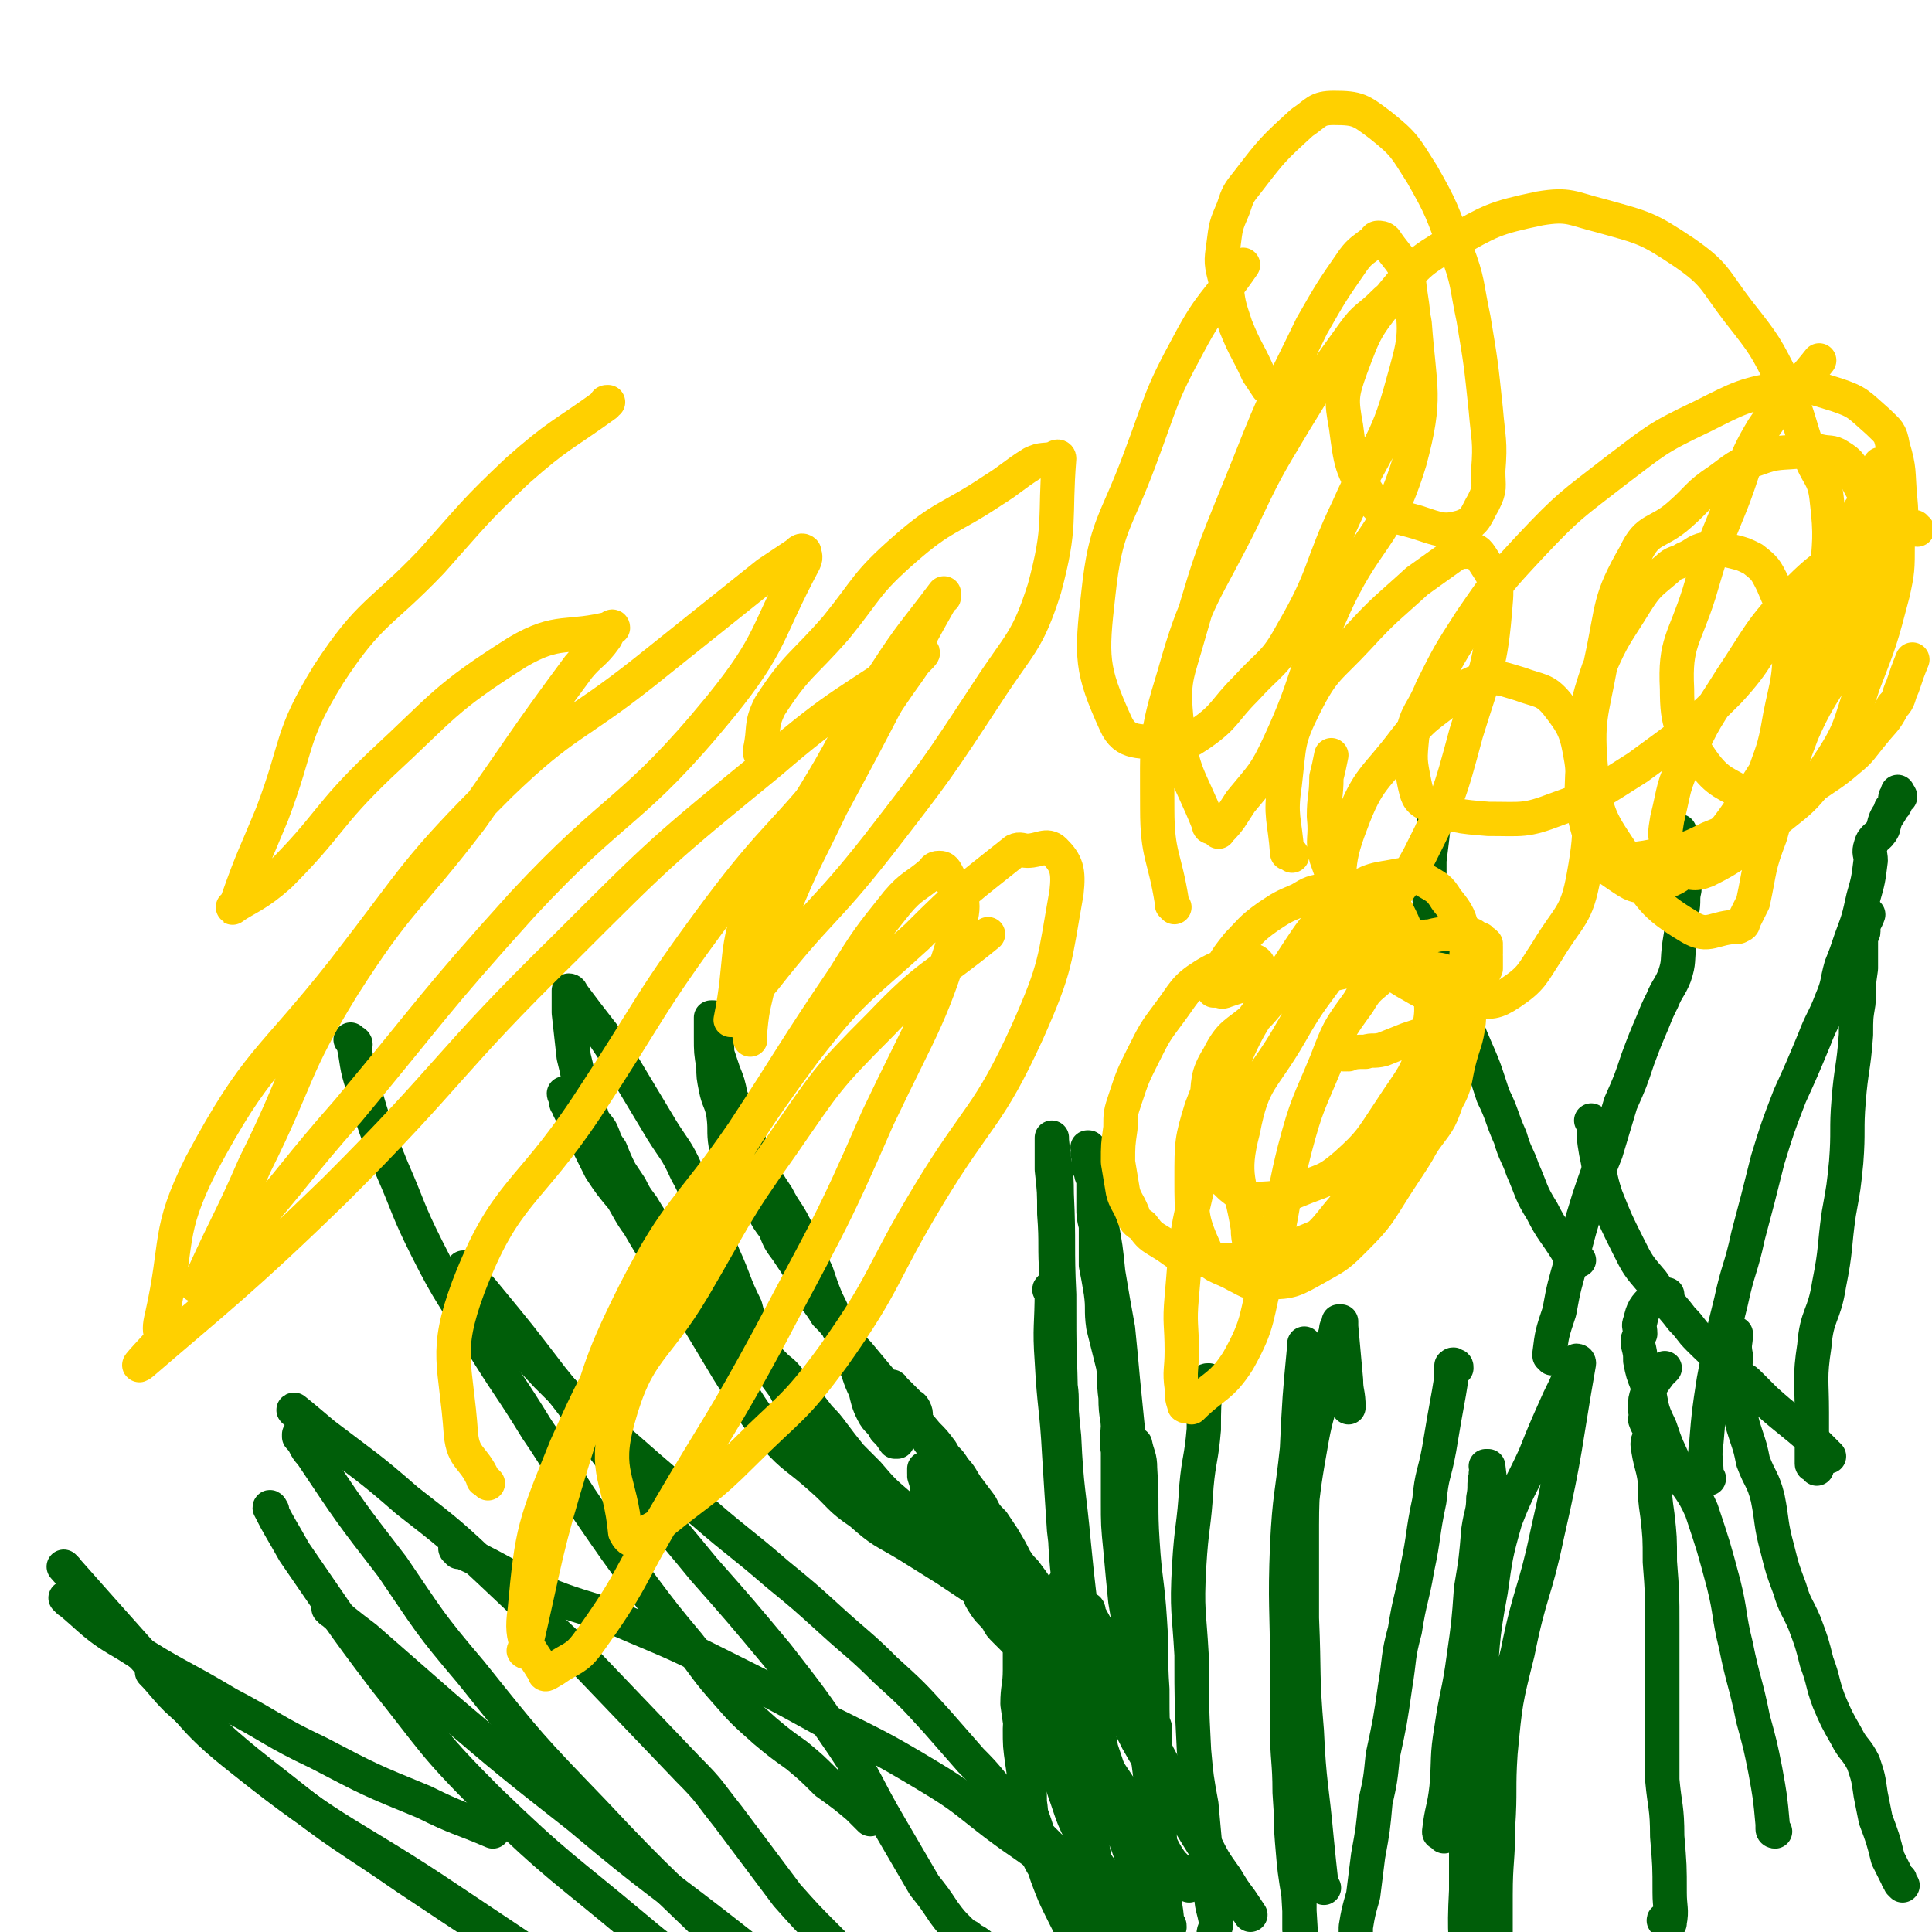 <svg viewBox='0 0 788 788' version='1.1' xmlns='http://www.w3.org/2000/svg' xmlns:xlink='http://www.w3.org/1999/xlink'><g fill='none' stroke='#005E09' stroke-width='14' stroke-linecap='round' stroke-linejoin='round'><path d='M441,693c0,-1 0,-1 -1,-1 0,-1 -1,0 -1,0 0,0 1,-1 1,-1 0,0 -1,0 -1,0 -3,-2 -3,-2 -6,-5 -3,-2 -3,-2 -6,-4 -2,-2 -2,-3 -4,-4 -2,-3 -2,-2 -5,-4 -2,-3 -2,-3 -4,-5 -2,-2 -2,-2 -3,-3 -1,-1 -1,-1 -1,-1 -2,-2 -2,-2 -3,-4 -2,-3 -3,-3 -5,-6 -2,-3 -2,-3 -3,-6 -3,-3 -2,-4 -5,-7 -2,-4 -2,-4 -4,-8 -2,-3 -2,-4 -3,-7 -2,-3 -2,-3 -3,-6 -2,-3 -2,-3 -3,-6 -1,-2 -1,-2 -2,-4 -1,-1 0,-1 -1,-3 0,-3 0,-3 -1,-6 0,-1 1,-1 1,-1 -1,-1 -1,0 -1,0 0,-1 0,-1 0,-1 0,-1 0,-1 0,-1 0,1 0,1 1,3 4,6 4,6 8,12 2,3 1,4 3,7 2,3 2,3 4,7 2,4 1,4 4,9 1,2 1,1 2,3 2,3 2,3 4,6 2,3 2,3 4,6 2,3 2,3 5,6 3,3 3,3 5,5 2,2 2,2 4,4 2,2 2,2 4,4 2,2 1,2 3,4 1,1 2,1 2,2 1,1 1,1 1,2 1,1 1,1 2,2 0,0 0,0 0,1 0,1 1,1 1,3 0,0 0,0 0,0 0,0 0,0 1,0 0,1 -1,1 0,1 0,1 0,0 0,0 0,0 0,0 0,-1 -1,-1 -1,-2 -2,-3 -2,-5 -2,-5 -4,-9 -2,-3 -2,-3 -3,-6 -2,-3 -2,-3 -3,-7 -1,-2 -1,-2 -2,-5 -1,-1 -1,0 -2,-1 0,-2 0,-2 -1,-4 -1,-2 -1,-2 -2,-4 -1,-2 -1,-2 -3,-5 -1,-2 -1,-2 -2,-4 -1,-3 -1,-3 -3,-6 -1,-2 -1,-2 -3,-5 -1,-2 -1,-2 -3,-5 -2,-2 -1,-3 -3,-5 -2,-3 -3,-3 -4,-5 -2,-3 -2,-3 -3,-5 -2,-3 -2,-3 -4,-5 -2,-2 -1,-3 -3,-5 -1,-2 -1,-2 -3,-4 -1,-1 -1,-1 -2,-3 -1,-1 -1,-1 -2,-3 -1,-1 -1,-1 -2,-2 0,0 0,0 0,-1 -1,-1 -2,-1 -2,-2 0,0 0,0 0,-1 -1,-3 0,-3 -1,-5 -1,-2 -1,-1 -2,-2 -1,-1 -1,-1 -2,-2 0,0 0,0 -1,-1 -1,-1 -1,-1 -2,-2 0,0 0,0 0,0 0,0 -1,0 -1,0 0,-1 0,-1 0,-1 -1,-1 -1,0 -1,0 -1,0 0,-1 0,-1 0,-1 -1,0 -1,0 0,0 0,0 0,1 0,1 0,1 0,2 0,1 1,1 1,3 1,3 1,3 1,7 0,1 0,1 0,2 0,1 0,1 1,2 0,1 0,1 0,1 0,1 0,1 0,1 0,1 0,1 0,1 0,1 0,1 0,2 0,0 0,0 0,0 -1,0 -1,0 -1,0 -2,-3 -2,-3 -4,-5 -2,-4 -3,-3 -5,-7 -2,-4 -2,-5 -3,-9 -3,-6 -2,-6 -5,-12 0,-1 -1,-1 -1,-2 -3,-5 -2,-6 -5,-11 -2,-6 -2,-6 -5,-12 -2,-5 -2,-5 -4,-11 -2,-4 -2,-4 -4,-8 -2,-5 -2,-5 -5,-11 -3,-6 -4,-6 -7,-12 -4,-6 -4,-6 -7,-12 -3,-6 -3,-6 -5,-12 -2,-4 -2,-4 -3,-8 -2,-4 -2,-4 -4,-9 -1,-5 -1,-5 -3,-10 -1,-3 -1,-3 -2,-6 -1,-3 0,-3 -1,-6 0,-2 0,-2 -1,-4 0,-1 0,-1 0,-1 0,-1 0,-1 0,-1 0,-1 0,-1 -1,-2 0,0 0,0 1,-1 0,0 0,0 0,0 0,0 0,-1 0,-1 -1,0 -1,0 -1,0 0,0 0,1 0,1 0,4 0,4 0,7 0,6 0,6 1,12 0,4 0,4 1,9 1,5 2,5 3,10 1,7 0,7 1,13 1,4 1,4 3,7 3,5 3,5 6,9 3,5 3,5 6,10 2,4 2,4 5,8 2,5 2,5 5,9 2,3 2,3 4,6 3,6 3,6 6,11 3,5 3,4 6,9 3,3 3,3 6,7 3,5 3,5 7,9 5,6 5,6 10,12 4,5 4,5 7,9 6,6 6,6 11,12 3,3 3,3 6,7 2,4 3,3 5,7 3,3 3,4 5,7 3,4 3,4 6,8 2,4 2,4 5,7 2,3 2,3 4,6 3,5 3,5 5,9 2,3 2,3 4,5 3,4 3,4 5,7 2,3 2,3 4,5 2,3 1,3 3,5 2,3 3,2 4,4 1,1 0,2 0,3 1,1 1,1 1,2 1,0 1,-1 1,0 2,1 2,1 4,2 0,1 0,2 0,3 0,0 1,-1 1,-1 -1,0 -1,0 -1,1 0,0 0,1 0,1 -1,0 -1,-1 -2,-1 -2,-1 -3,0 -5,-1 -4,-2 -3,-2 -7,-5 -4,-2 -4,-3 -8,-6 -3,-2 -3,-2 -7,-4 -4,-3 -4,-3 -7,-6 -3,-2 -3,-2 -5,-4 -4,-3 -4,-3 -7,-6 -2,-1 -2,-1 -3,-2 -4,-3 -4,-3 -8,-7 -3,-2 -3,-2 -5,-4 -3,-4 -4,-3 -7,-7 -3,-3 -3,-3 -5,-6 -2,-3 -2,-3 -4,-5 -3,-4 -3,-4 -6,-7 -4,-4 -4,-4 -7,-8 -4,-5 -4,-5 -7,-9 -3,-4 -3,-4 -6,-7 -3,-4 -3,-4 -6,-7 -2,-3 -2,-3 -4,-6 -4,-4 -3,-4 -7,-7 -3,-3 -3,-3 -6,-6 -2,-3 -2,-4 -5,-6 -2,-3 -2,-3 -5,-5 -2,-3 -2,-3 -5,-6 -2,-2 -2,-2 -5,-5 -2,-2 -2,-2 -4,-4 -2,-3 -2,-3 -4,-5 -2,-2 -2,-2 -4,-4 -2,-3 -2,-3 -5,-6 -1,-2 -1,-2 -3,-5 -1,-2 -1,-2 -3,-5 -3,-4 -3,-4 -6,-9 -3,-4 -3,-4 -5,-8 -2,-3 -2,-3 -4,-6 -2,-4 -2,-4 -4,-9 -3,-4 -2,-4 -4,-8 -2,-3 -3,-3 -4,-7 -3,-7 -3,-7 -5,-14 -1,-5 -1,-5 -2,-9 -1,-9 -1,-9 -2,-18 0,0 0,0 0,-1 0,-2 0,-2 0,-4 0,-1 0,-1 0,-2 0,0 0,0 0,0 0,0 0,0 0,0 0,-1 0,-1 0,-2 0,0 1,0 1,1 6,8 6,8 13,17 6,9 6,9 12,19 6,10 6,10 12,20 5,8 6,8 10,17 4,7 3,7 7,15 4,9 4,9 8,19 5,11 4,11 9,21 2,8 2,8 5,15 5,10 5,10 11,18 4,8 5,8 10,15 3,5 3,5 7,10 3,4 3,4 6,8 2,3 3,2 6,6 3,3 3,4 6,7 3,3 4,2 7,5 3,2 2,2 5,4 1,1 1,2 3,3 5,3 6,3 11,6 0,0 0,0 0,0 1,1 1,1 2,1 1,0 1,0 1,0 1,0 0,1 1,1 0,0 0,0 0,0 1,0 0,1 1,1 0,0 0,0 1,0 0,0 0,0 0,1 1,0 1,0 1,0 -3,-3 -4,-3 -8,-7 -7,-6 -6,-6 -13,-13 -7,-6 -7,-6 -13,-13 -10,-10 -10,-10 -19,-20 -7,-7 -7,-7 -14,-15 -7,-7 -6,-8 -13,-15 -6,-8 -6,-8 -13,-15 -8,-8 -8,-8 -16,-16 -7,-6 -7,-6 -13,-14 -7,-8 -7,-8 -12,-17 -5,-6 -5,-6 -9,-12 -3,-6 -3,-6 -6,-12 -3,-5 -3,-5 -5,-9 -1,-2 -1,-2 -2,-4 0,-1 0,-1 -1,-2 0,0 0,0 0,0 0,-2 0,-2 0,-3 0,0 -1,0 -1,-1 0,0 0,0 1,0 0,0 0,0 0,1 6,11 6,12 12,23 6,10 6,10 12,20 8,14 8,14 16,27 7,11 7,11 14,22 6,10 6,10 12,20 9,14 8,15 19,27 8,9 9,8 19,17 8,7 7,8 16,14 9,8 9,7 19,13 8,5 8,5 16,10 6,4 6,4 12,8 6,4 6,4 12,8 6,5 6,5 11,10 5,4 5,5 10,10 '/><path d='M477,786c0,-1 0,-1 -1,-1 0,-1 -1,-1 -1,-1 -1,-6 -1,-7 -1,-13 -2,-16 -2,-16 -3,-32 -2,-16 -2,-16 -4,-32 0,-13 1,-13 0,-27 -1,-14 -1,-14 -2,-28 -1,-9 -1,-9 -1,-18 0,-10 0,-10 0,-20 0,-7 -1,-7 -1,-14 0,-4 0,-4 0,-7 0,-2 0,-2 0,-4 0,0 0,1 0,1 0,0 0,-1 0,-1 1,5 2,5 2,10 1,15 0,15 1,30 1,16 2,16 3,32 1,14 0,14 1,28 0,14 0,14 1,27 0,11 0,11 1,21 1,12 1,12 2,25 0,4 0,4 0,8 0,4 0,4 0,7 0,3 0,3 0,5 0,1 1,1 1,2 0,0 0,0 0,1 0,0 0,0 0,0 0,1 1,2 1,1 0,-7 -1,-8 -2,-17 -1,-12 -1,-12 -2,-25 -1,-12 0,-12 -1,-25 0,-9 0,-9 -1,-17 0,-9 0,-9 -1,-17 -1,-11 -1,-11 -2,-22 -1,-9 -1,-9 -3,-18 -1,-10 -1,-10 -3,-20 -1,-10 -1,-10 -2,-21 -1,-9 -1,-9 -2,-17 -1,-9 -2,-9 -2,-17 -1,-7 0,-7 -1,-13 -2,-8 -2,-8 -4,-16 -1,-7 0,-7 -1,-14 -1,-6 -1,-6 -2,-11 0,-4 0,-4 0,-8 0,-4 0,-4 0,-8 -1,-4 -1,-4 -1,-8 0,-3 0,-3 0,-6 0,-2 0,-2 0,-4 0,-2 -1,-2 -1,-4 0,-1 -1,-1 -1,-3 0,-1 0,-1 0,-2 0,-1 0,-1 0,-2 -1,-1 0,-1 0,-1 0,-1 0,-1 0,-1 0,-1 0,-1 0,-1 0,0 -1,0 0,0 0,0 0,0 1,1 2,14 2,14 4,29 2,11 2,11 3,21 2,12 2,12 4,23 1,10 1,10 2,21 1,10 1,10 2,20 1,8 1,8 1,16 1,8 1,8 1,15 1,10 1,10 2,19 1,9 2,9 2,18 1,7 0,7 1,13 0,5 0,5 1,10 0,6 -1,6 0,12 0,6 1,6 2,12 0,5 0,5 1,10 0,5 0,5 2,11 1,3 2,2 3,6 1,3 1,3 2,6 0,1 1,1 1,2 0,1 0,1 1,2 0,0 0,0 0,0 '/><path d='M411,654c0,0 -1,-1 -1,-1 0,0 0,1 1,2 2,5 2,5 5,11 5,8 5,8 9,16 5,7 5,8 9,15 5,8 5,8 10,15 3,4 3,3 6,7 4,6 4,6 8,12 4,6 4,6 8,11 3,4 3,4 6,8 3,5 3,6 6,10 2,2 2,2 4,4 2,2 1,4 3,5 0,0 0,-1 0,-1 0,0 0,0 1,0 '/><path d='M435,647c0,0 -1,-1 -1,-1 0,0 0,0 0,0 0,1 0,1 1,1 3,7 3,7 7,13 4,7 4,7 8,14 5,9 5,9 10,17 4,9 4,9 8,18 3,7 3,7 7,14 3,7 3,7 6,13 5,9 5,9 10,17 3,7 3,7 7,13 2,5 3,4 6,8 1,2 1,2 2,3 '/><path d='M432,665c0,0 0,-1 -1,-1 0,-1 -1,-1 -1,-1 1,0 1,1 2,1 4,6 4,6 9,12 7,9 7,9 14,18 5,8 5,8 9,16 4,7 4,7 8,13 3,4 3,4 6,8 3,4 2,5 5,9 1,2 2,2 4,3 0,1 0,1 0,1 '/><path d='M444,657c0,0 0,-1 -1,-1 0,0 -1,1 -1,1 1,0 1,0 2,1 6,11 6,11 12,22 5,10 5,10 10,20 4,10 3,10 8,19 4,9 4,9 8,17 4,8 4,8 9,15 4,8 4,8 9,15 3,5 3,5 6,9 2,3 2,3 4,6 '/><path d='M467,771c0,0 0,-1 -1,-1 0,0 0,1 0,1 0,0 0,0 -1,1 0,0 0,0 0,0 -1,0 -1,-1 -2,0 0,0 0,0 0,0 0,0 0,0 -1,0 0,0 0,0 -1,0 0,0 -1,0 -1,0 -5,-3 -5,-3 -9,-7 -5,-6 -5,-7 -9,-15 -4,-8 -4,-8 -7,-17 -2,-5 -1,-5 -3,-10 -2,-6 -2,-6 -3,-11 -3,-7 -2,-7 -5,-14 -1,-2 -1,-2 -2,-4 -1,-3 -1,-3 -1,-7 -1,-5 0,-5 -1,-10 0,-1 0,0 0,0 -1,-3 0,-3 0,-6 0,-1 0,-2 0,-3 -1,0 -1,0 -2,0 0,-1 1,-1 1,-2 0,0 -1,0 -1,0 0,0 0,-1 0,-1 0,2 0,2 -1,4 0,6 0,6 -1,12 0,7 -1,7 -1,14 1,7 1,7 2,14 1,8 1,8 2,15 1,6 1,6 1,11 1,6 0,6 1,11 1,5 1,5 2,10 2,5 3,5 5,10 3,4 3,4 5,9 2,4 1,5 4,9 1,2 1,2 3,5 1,0 1,0 1,1 1,2 1,3 2,5 1,0 1,0 2,1 0,0 0,0 1,1 0,0 0,1 0,1 0,1 0,1 1,2 0,0 0,0 0,0 0,0 0,1 0,1 0,0 0,0 0,0 -2,-2 -2,-3 -4,-5 -5,-7 -5,-7 -9,-15 -4,-8 -4,-8 -7,-16 -3,-9 -2,-9 -4,-18 -2,-7 -3,-7 -4,-15 -1,-6 -1,-6 -2,-13 -1,-7 -1,-7 -1,-14 0,-3 1,-3 1,-6 -1,-4 -1,-4 -1,-7 -1,-4 0,-4 0,-7 0,-2 0,-2 0,-4 0,-3 0,-3 0,-6 0,-1 0,-1 0,-3 0,-2 0,-2 0,-4 0,-1 -1,-1 0,-2 0,0 1,0 1,-1 0,-1 0,-1 0,-2 -1,0 0,0 0,-1 0,-1 0,-1 0,-1 0,-1 0,-1 0,-1 0,-1 0,-1 0,-1 0,-1 0,-1 0,-1 0,0 0,0 0,0 '/><path d='M452,783c0,-1 -1,-1 -1,-1 0,-1 1,-1 1,-1 0,0 -1,0 -1,0 0,0 0,0 0,0 -2,-8 -2,-8 -3,-15 -2,-10 -2,-10 -4,-21 -2,-12 -2,-12 -4,-24 -2,-10 -3,-10 -4,-19 -1,-8 0,-8 0,-16 0,-5 0,-5 0,-10 0,0 -1,0 -1,0 0,0 0,-1 0,-1 0,0 0,-1 0,-1 1,1 2,2 2,4 6,15 5,15 10,30 3,11 3,11 6,21 3,10 3,10 6,21 2,5 2,6 4,11 1,3 1,3 3,6 0,1 1,1 1,2 0,0 0,0 0,1 0,0 0,0 1,0 0,0 0,0 0,1 '/><path d='M459,684c0,-1 0,-1 -1,-1 0,-1 0,-1 0,-1 -1,0 -1,0 -2,-1 -3,-3 -4,-2 -6,-6 -5,-6 -5,-5 -8,-12 -3,-7 -3,-7 -5,-14 -2,-9 -1,-9 -2,-19 0,-5 0,-5 -1,-10 0,-8 -1,-8 -1,-16 0,-8 0,-8 0,-15 0,-9 0,-9 0,-18 0,-6 -1,-6 -1,-12 0,-6 0,-6 0,-11 -1,-5 -1,-5 -1,-10 -1,-4 -1,-4 -1,-7 0,-1 0,-2 0,-3 -1,-1 -1,-1 -1,-2 -1,0 -1,0 -1,0 0,0 0,-1 1,0 0,0 -1,0 0,0 0,15 -1,15 0,29 1,19 2,19 3,38 1,16 1,16 2,31 2,17 2,17 4,33 2,12 1,12 3,24 2,12 2,12 4,24 1,6 0,6 1,12 1,5 2,5 4,10 0,0 0,0 1,1 0,1 0,2 0,3 0,0 1,-1 1,-1 0,0 0,2 0,1 -1,-2 -1,-2 -1,-5 -4,-28 -5,-28 -8,-56 -3,-20 -3,-20 -5,-40 -2,-22 -3,-22 -4,-44 -2,-18 -1,-18 -2,-37 0,-14 -1,-14 -1,-28 -1,-13 0,-13 -1,-26 0,-9 0,-9 -1,-18 0,-4 0,-4 0,-8 0,-1 0,-1 0,-2 0,-1 0,-1 0,-2 0,0 0,0 0,-1 0,0 0,1 0,1 1,11 2,11 2,22 1,21 0,21 1,41 0,25 0,25 1,50 1,20 0,20 1,40 1,21 1,21 4,41 2,17 2,17 6,33 2,12 2,12 6,24 3,9 3,9 7,18 2,4 3,4 5,8 1,2 0,3 1,5 1,2 2,2 3,3 0,0 0,0 0,1 '/><path d='M471,705c0,-1 0,-1 -1,-1 0,-1 0,-1 -1,-1 -3,-13 -2,-13 -5,-26 -3,-12 -3,-12 -5,-24 -1,-10 -1,-10 -2,-21 -1,-10 -1,-10 -1,-20 0,-10 0,-10 0,-20 -1,-6 0,-6 0,-12 0,-3 0,-3 0,-6 0,-1 0,-1 0,-3 0,-1 0,-1 0,-1 0,-1 0,-1 0,-2 0,0 0,0 0,0 '/><path d='M540,770c0,0 -1,-1 -1,-1 0,0 0,1 0,0 -1,-9 -1,-9 -2,-19 -2,-22 -3,-22 -4,-44 -2,-23 -1,-23 -2,-46 0,-19 0,-19 0,-38 0,-16 1,-16 1,-31 0,-9 0,-9 0,-18 0,-6 0,-6 0,-12 0,-3 0,-3 0,-5 0,-3 0,-3 0,-6 0,0 0,0 0,-1 0,-1 0,-1 0,-1 0,0 0,0 0,1 -2,21 -2,21 -3,42 -2,19 -3,19 -4,39 -1,25 0,25 0,51 0,23 1,23 1,45 1,13 0,13 1,25 1,12 1,12 3,24 0,6 0,6 0,12 1,3 0,3 1,6 0,1 -1,2 0,3 0,0 0,0 1,0 0,0 -1,1 -1,0 -1,-16 -1,-17 -2,-34 -2,-15 -2,-15 -3,-31 0,-13 -1,-13 -1,-26 0,-13 0,-13 1,-26 0,-14 0,-14 1,-28 1,-15 1,-15 3,-29 2,-18 2,-18 5,-35 2,-11 3,-11 5,-21 1,-7 0,-8 1,-14 1,-3 2,-3 3,-5 1,-2 0,-2 1,-4 0,0 0,-1 0,-1 0,-1 1,-1 1,-2 0,0 0,0 0,-1 -1,0 -1,0 0,0 0,0 0,0 1,0 0,1 0,1 0,2 1,11 1,11 2,22 0,5 1,5 1,11 '/><path d='M494,564c-1,0 -1,-1 -1,-1 -1,0 -1,0 -1,1 -1,9 -1,10 -1,19 -1,12 -2,12 -3,23 -1,17 -2,16 -3,33 -1,18 0,18 1,36 0,19 0,19 1,39 1,11 1,11 3,22 1,11 1,11 2,22 1,7 1,7 2,13 0,7 1,7 2,13 0,3 -1,3 -1,5 0,0 0,0 0,1 '/><path d='M589,749c0,0 -1,-1 -1,-1 -1,-1 -1,0 -1,-1 1,-9 2,-9 3,-18 1,-12 0,-12 2,-24 2,-14 3,-14 5,-29 2,-14 2,-14 3,-28 2,-12 2,-12 3,-24 1,-7 2,-7 2,-13 1,-5 0,-5 1,-9 0,-2 0,-2 1,-4 0,0 -1,0 -1,0 0,0 1,0 1,0 1,8 1,9 1,17 -1,30 -2,30 -4,59 -1,21 -2,21 -3,42 -1,19 -2,19 -3,39 0,13 0,13 0,27 0,8 0,8 0,16 0,4 0,4 0,8 0,2 1,3 1,4 0,0 0,-2 0,-2 0,0 0,1 0,1 0,0 0,0 0,-1 -1,-18 -2,-18 -1,-37 0,-19 0,-19 1,-38 1,-20 1,-20 4,-41 2,-21 1,-22 5,-43 2,-14 2,-15 6,-29 5,-13 6,-13 12,-26 4,-10 4,-10 8,-19 3,-7 3,-6 6,-13 2,-2 2,-2 3,-5 0,-1 0,-1 0,-2 0,0 1,0 1,1 -6,34 -5,35 -13,70 -5,24 -7,23 -12,48 -5,20 -5,20 -7,41 -1,15 0,15 -1,30 0,14 -1,14 -1,28 0,9 0,9 0,17 0,5 0,5 0,9 0,1 0,1 0,2 '/><path d='M594,558c0,-1 0,-1 -1,-1 0,-1 -1,0 -1,0 0,5 0,5 -1,11 -2,11 -2,11 -4,23 -2,11 -3,10 -4,21 -3,14 -2,14 -5,28 -2,12 -3,12 -5,25 -3,11 -2,11 -4,23 -2,14 -2,14 -5,28 -1,10 -1,10 -3,19 -1,11 -1,11 -3,22 -1,8 -1,8 -2,16 -2,7 -2,7 -3,13 0,7 0,7 -1,13 0,4 1,4 0,7 0,4 -1,4 -1,8 0,3 0,3 1,5 0,1 0,1 0,2 0,2 0,2 0,3 0,0 0,0 0,0 0,1 0,1 0,1 0,0 0,0 0,1 '/><path d='M680,784c-1,0 -2,-1 -1,-1 0,0 0,0 1,1 0,0 0,0 1,0 0,0 0,1 0,0 1,-5 0,-6 0,-12 0,-11 0,-11 -1,-23 0,-12 -1,-12 -2,-23 0,-15 0,-15 0,-30 0,-17 0,-17 0,-33 0,-13 0,-13 -1,-26 0,-10 0,-10 -1,-19 -1,-7 -1,-7 -1,-14 -1,-7 -2,-7 -3,-15 0,-2 1,-2 1,-4 0,-3 -1,-3 -2,-6 0,-1 1,-1 1,-1 -1,-2 -1,-2 -1,-4 0,-3 0,-3 1,-6 2,-4 2,-4 5,-8 1,-1 1,-1 2,-2 '/><path d='M724,747c0,0 -1,0 -1,-1 0,-1 0,-1 0,-2 -1,-11 -1,-11 -3,-22 -2,-10 -2,-10 -5,-21 -3,-15 -4,-15 -7,-30 -3,-12 -2,-13 -5,-25 -4,-15 -4,-15 -9,-30 -4,-9 -5,-8 -10,-17 -4,-9 -4,-8 -7,-17 -4,-8 -3,-8 -5,-17 -2,-5 -2,-5 -3,-10 0,-3 0,-3 -1,-7 0,-2 0,-2 1,-4 0,-3 -1,-3 0,-5 1,-5 2,-6 5,-9 2,-2 3,-1 6,-2 '/><path d='M776,769c0,0 0,0 -1,-1 0,0 0,0 0,-1 0,0 0,0 0,0 0,-1 -1,0 -1,-1 -2,-4 -2,-4 -4,-8 -2,-8 -2,-8 -5,-16 -1,-5 -1,-5 -2,-10 -1,-7 -1,-7 -3,-13 -3,-6 -4,-5 -7,-11 -4,-7 -4,-7 -7,-14 -3,-8 -2,-8 -5,-16 -2,-8 -2,-8 -5,-16 -3,-7 -4,-7 -6,-14 -3,-8 -3,-8 -5,-16 -3,-11 -2,-11 -4,-21 -2,-8 -3,-7 -6,-15 -1,-5 -1,-5 -3,-11 -1,-3 -1,-3 -2,-7 0,-3 0,-3 -1,-7 0,-4 -1,-4 -1,-8 -1,-5 0,-5 0,-10 -1,-5 0,-5 0,-9 0,0 0,0 0,0 '/><path d='M741,599c0,0 0,-1 -1,-1 0,-1 -1,0 -1,-1 0,-10 0,-11 0,-21 0,-13 -1,-14 1,-27 1,-13 4,-12 6,-25 3,-15 2,-15 4,-29 2,-11 2,-11 3,-21 1,-13 0,-13 1,-25 1,-13 2,-13 3,-27 0,-7 0,-7 1,-13 0,-7 0,-7 1,-14 0,-5 0,-5 0,-9 0,-2 0,-2 0,-4 0,-1 1,-1 1,-2 0,0 0,0 0,-1 0,-3 1,-3 2,-6 0,0 0,0 0,0 '/><path d='M697,603c0,0 -1,0 -1,-1 -1,0 -1,0 0,-1 0,-6 -1,-6 0,-13 1,-12 1,-12 3,-25 3,-16 3,-16 7,-32 3,-14 4,-13 7,-27 4,-15 4,-15 8,-31 4,-13 4,-13 9,-26 5,-11 5,-11 10,-23 3,-8 4,-8 7,-16 3,-7 2,-7 4,-14 2,-5 2,-5 4,-11 3,-8 3,-8 5,-17 2,-7 2,-7 3,-15 0,-3 -1,-3 0,-6 1,-4 3,-3 5,-7 1,-4 1,-4 3,-7 0,-2 1,-1 2,-3 0,-1 0,-1 0,-2 0,-1 0,-1 1,-2 0,0 0,1 1,1 0,-1 -1,-1 -1,-2 0,0 0,0 0,0 '/><path d='M633,554c0,0 0,-1 -1,-1 0,0 0,0 0,-1 1,-8 1,-8 4,-17 2,-11 2,-10 5,-21 3,-12 3,-12 7,-25 3,-9 3,-9 7,-19 3,-10 3,-10 6,-20 4,-9 4,-9 7,-18 3,-8 3,-8 6,-15 2,-5 2,-5 4,-9 2,-5 3,-5 5,-10 2,-6 1,-6 2,-13 1,-6 1,-6 1,-13 1,-5 0,-5 1,-9 0,-4 0,-4 0,-7 0,-4 0,-4 0,-8 0,-2 0,-2 0,-4 -1,-2 -1,-2 -2,-4 0,0 1,1 1,1 0,0 -1,0 -1,-1 0,0 0,0 0,-1 0,0 0,0 0,0 '/><path d='M650,458c0,0 -1,-1 -1,-1 0,0 1,1 1,2 0,5 0,5 1,11 2,9 1,9 4,18 4,10 4,10 9,20 4,8 4,8 10,15 5,8 6,7 12,15 4,4 3,4 7,8 8,8 9,8 17,16 2,1 2,1 4,3 3,3 3,3 6,6 10,9 10,8 20,17 2,2 2,2 5,5 0,0 0,0 1,1 '/><path d='M644,514c-1,0 -1,-1 -1,-1 -1,0 -1,0 -1,1 0,0 0,0 0,0 -2,-2 -2,-2 -3,-4 -5,-8 -6,-8 -10,-16 -5,-8 -4,-8 -8,-17 -2,-6 -3,-6 -5,-13 -4,-9 -3,-9 -7,-17 -3,-9 -3,-10 -7,-19 -3,-7 -3,-7 -6,-15 -3,-6 -3,-6 -5,-13 -3,-8 -4,-8 -6,-15 -2,-9 -1,-10 -2,-19 0,-7 0,-7 0,-15 1,-8 1,-8 2,-17 0,-1 0,-1 0,-1 '/><path d='M187,633c0,-1 -2,-2 -1,-1 16,7 17,9 34,17 19,8 20,6 38,14 19,8 19,8 37,17 20,10 20,10 40,21 22,11 23,11 43,23 15,9 15,10 28,20 12,9 12,8 23,17 11,9 10,9 20,18 5,4 5,4 9,9 3,2 3,2 6,4 3,3 3,3 6,6 5,5 5,5 10,10 1,1 1,1 2,2 0,0 0,0 0,0 '/><path d='M191,518c-1,0 -1,-1 -1,-1 -1,0 -1,0 -1,0 4,6 5,6 9,11 14,17 14,17 27,34 14,17 13,18 26,35 18,22 18,21 36,43 15,17 15,17 30,35 14,18 14,18 27,37 10,15 9,16 19,33 7,12 7,12 14,24 4,5 4,5 8,11 3,4 3,4 6,7 2,2 2,2 4,3 1,1 1,1 3,2 3,2 3,3 7,4 3,0 3,0 6,0 '/><path d='M145,426c0,-1 -1,-1 -1,-1 -1,-1 -1,-1 -1,-1 0,0 0,0 1,1 2,9 1,9 4,18 5,17 5,17 12,34 7,16 6,16 14,32 10,20 11,19 22,38 11,18 12,18 23,36 11,16 10,17 21,33 11,16 11,16 22,31 9,12 9,12 19,24 7,9 7,10 15,19 7,8 7,8 16,16 6,5 6,5 13,10 6,5 6,5 12,11 7,5 7,5 13,10 3,3 3,3 5,5 0,0 0,0 0,0 '/><path d='M192,526c0,0 -1,-1 -1,-1 2,2 2,3 5,6 13,15 13,15 27,30 15,15 15,15 32,29 16,14 16,14 32,27 15,13 15,12 30,25 11,9 11,9 22,19 11,10 12,10 22,20 11,10 11,10 21,21 7,8 7,8 14,16 8,8 7,8 15,17 7,8 7,8 14,15 9,9 9,9 19,16 9,8 9,7 18,15 7,5 7,6 14,12 9,6 9,6 18,12 0,0 0,0 1,0 '/><path d='M121,576c0,0 -2,-1 -1,-1 5,4 6,5 12,10 17,13 18,13 34,27 18,14 18,14 35,30 18,17 18,17 36,34 22,23 22,23 44,46 9,9 8,9 16,19 12,16 12,16 24,32 8,9 8,9 17,18 8,8 7,8 16,16 2,2 2,1 5,3 2,1 3,1 5,2 1,0 0,0 -1,-1 '/><path d='M123,586c0,0 -1,-1 -1,-1 0,0 0,0 0,1 3,3 2,4 5,7 16,24 16,24 33,46 15,22 15,23 32,43 24,30 24,30 50,57 29,31 30,30 60,60 13,12 13,12 26,24 10,10 10,11 21,21 5,4 4,4 9,7 2,2 2,2 5,3 0,1 0,1 1,1 '/><path d='M135,657c0,-1 -1,-2 -1,-1 6,5 7,6 15,12 16,14 16,14 32,28 27,23 27,23 55,45 32,27 33,26 66,52 10,8 10,8 20,16 14,10 14,10 28,20 4,3 4,3 7,6 1,1 2,1 2,2 1,0 0,0 1,1 '/><path d='M111,616c0,0 -1,-2 -1,-1 4,8 5,9 10,18 18,26 18,27 37,52 20,25 19,26 42,49 29,28 30,27 61,53 20,17 22,15 42,31 9,7 8,7 16,15 2,2 2,2 5,5 '/><path d='M63,683c0,0 -1,-2 -1,-1 4,4 5,6 10,11 21,19 20,19 42,36 25,20 26,19 52,37 30,20 30,20 61,40 16,11 16,11 33,21 '/><path d='M28,653c0,0 -2,-2 -1,-1 11,9 11,11 25,19 20,13 21,12 41,24 19,10 18,11 37,20 21,11 21,11 43,20 14,7 14,6 28,12 '/><path d='M27,640c0,0 -1,-1 -1,-1 15,17 16,18 32,36 20,22 18,25 41,43 40,32 43,29 86,58 30,20 30,20 61,41 '/></g>
<g fill='none' stroke='#FFD000' stroke-width='14' stroke-linecap='round' stroke-linejoin='round'><path d='M550,430c0,0 -1,-1 -1,-1 -1,0 -1,0 -1,1 0,0 1,0 1,0 4,-1 4,-1 8,-1 3,-1 3,0 7,-1 5,-2 5,-2 10,-4 3,-1 3,-1 6,-2 5,-3 5,-2 9,-4 4,-3 3,-4 6,-7 1,0 1,0 2,0 3,-4 3,-4 5,-8 1,-2 1,-2 2,-4 1,-2 1,-2 2,-4 0,-2 0,-2 0,-5 -1,-1 0,-1 0,-1 0,-2 0,-2 0,-3 -1,-1 0,-1 0,-1 -1,-1 -1,-1 -2,-1 0,-1 0,-1 -1,-1 -2,-1 -2,-2 -4,-2 -4,-1 -5,0 -9,0 -3,0 -3,0 -7,1 -2,0 -2,0 -4,1 -1,0 -1,0 -2,1 0,0 0,-1 -1,0 0,0 0,0 -1,1 0,0 0,0 0,0 -1,0 -1,0 -1,0 0,0 0,1 0,1 0,0 0,0 0,-1 0,0 0,0 0,0 0,-2 1,-3 0,-4 -2,-5 -2,-5 -4,-9 -2,-2 -2,-3 -4,-5 -2,-2 -2,-2 -4,-3 -3,-1 -4,-2 -7,-2 -7,0 -7,0 -14,1 -6,1 -6,1 -11,4 -7,3 -7,3 -13,7 -7,5 -7,6 -12,11 -4,5 -4,5 -7,10 -1,0 -1,0 -1,1 -1,3 0,3 -1,6 0,1 -1,1 -1,2 0,0 1,0 1,0 0,0 0,0 1,0 1,0 1,1 3,0 3,-1 3,-1 6,-2 1,-1 1,-1 3,-2 1,-2 1,-2 3,-4 0,0 0,0 1,-1 0,-1 0,-1 0,-2 0,0 0,0 0,0 -1,-1 -1,-1 -2,-1 -10,2 -12,1 -20,6 -8,5 -8,7 -14,15 -6,8 -6,8 -11,18 -4,8 -4,8 -7,17 -2,6 -2,6 -2,12 -1,7 -1,7 -1,14 1,6 1,6 2,12 1,4 2,4 4,9 1,3 1,3 4,5 3,4 3,4 8,7 5,3 5,4 10,6 6,1 6,1 12,1 5,0 5,0 10,0 5,0 6,1 11,-1 7,-2 7,-3 14,-6 5,-2 5,-2 9,-4 9,-5 9,-5 17,-11 7,-5 7,-5 13,-12 6,-7 6,-7 11,-15 5,-7 6,-7 9,-16 4,-7 3,-8 5,-16 2,-8 3,-8 4,-16 1,-12 0,-12 -1,-23 0,-7 1,-7 -1,-13 -2,-7 -2,-8 -7,-14 -3,-5 -4,-5 -9,-8 -4,-2 -5,-3 -10,-2 -10,2 -12,1 -21,8 -15,13 -15,15 -27,33 -13,20 -14,20 -23,42 -9,22 -7,23 -12,46 -5,21 -4,21 -6,43 -1,11 0,11 0,22 0,8 -1,8 0,15 0,3 0,4 1,7 0,1 1,0 2,0 1,1 1,1 1,1 9,-9 12,-8 19,-19 9,-16 7,-18 12,-36 7,-25 5,-26 11,-50 5,-19 6,-19 13,-36 5,-13 5,-13 13,-24 4,-7 5,-6 11,-12 2,-1 2,-1 4,-2 1,0 1,-1 2,-1 5,0 5,-1 9,0 3,1 5,2 6,5 3,12 4,12 4,25 -1,15 0,16 -5,31 -6,15 -7,15 -16,29 -7,11 -7,12 -16,21 -7,7 -7,7 -16,12 -9,5 -10,6 -20,6 -7,1 -7,0 -13,-3 -7,-4 -10,-3 -12,-9 -6,-13 -6,-15 -6,-30 0,-15 0,-16 4,-29 6,-16 7,-16 17,-30 7,-11 7,-11 17,-20 7,-7 7,-7 16,-11 8,-5 9,-4 18,-7 3,-1 3,-1 7,-1 4,0 5,0 8,2 5,5 7,5 8,12 3,12 4,14 1,26 -4,16 -6,16 -15,30 -8,12 -8,13 -18,22 -7,6 -8,6 -16,9 -10,4 -11,5 -22,5 -5,-1 -5,-2 -9,-5 -6,-6 -7,-6 -10,-14 -2,-9 -1,-10 0,-19 1,-10 0,-12 5,-20 5,-10 7,-9 15,-16 6,-6 5,-7 12,-11 10,-5 11,-4 21,-7 9,-2 9,-2 17,-3 7,-1 7,0 14,0 4,0 5,0 8,1 4,1 5,0 6,3 4,7 5,9 4,17 -2,19 -1,21 -11,38 -11,20 -15,19 -32,36 -10,11 -9,13 -21,21 -4,3 -5,1 -11,1 -2,0 -4,2 -5,0 -4,-3 -5,-4 -5,-10 -3,-19 -7,-21 -2,-40 4,-21 8,-20 19,-39 9,-16 10,-15 20,-30 '/><path d='M664,351c0,0 -1,-1 -1,-1 -1,0 -1,1 -1,1 8,-1 9,-1 18,-3 9,-2 9,-2 17,-6 10,-4 10,-4 19,-9 12,-6 12,-6 23,-12 7,-5 8,-5 15,-11 5,-4 5,-5 10,-11 4,-5 5,-5 8,-11 3,-3 2,-4 4,-8 2,-6 2,-6 4,-11 '/><path d='M782,216c-1,0 -1,-1 -1,-1 -9,2 -11,1 -19,6 -16,9 -17,8 -30,21 -15,16 -14,17 -26,35 -10,16 -11,16 -18,32 -6,12 -5,13 -8,25 -1,6 -1,6 0,11 1,5 1,7 5,9 4,2 6,3 11,1 12,-6 12,-7 23,-16 14,-12 16,-11 26,-26 10,-15 9,-16 15,-34 7,-18 7,-18 12,-37 2,-9 2,-10 2,-20 1,-9 2,-9 1,-19 -1,-11 0,-11 -3,-21 -1,-6 -2,-6 -6,-10 -8,-7 -8,-8 -17,-11 -10,-3 -11,-4 -20,-3 -18,3 -19,4 -35,12 -19,9 -19,10 -35,22 -18,14 -19,14 -35,31 -13,14 -13,14 -24,30 -9,14 -9,14 -16,28 -4,10 -6,9 -8,19 -1,10 -1,10 1,20 1,4 1,6 5,8 11,5 13,5 25,6 14,0 15,1 28,-4 17,-6 17,-7 33,-17 19,-14 20,-14 37,-31 13,-14 11,-16 23,-31 14,-18 15,-17 28,-35 2,-3 0,-4 2,-7 2,-4 3,-3 5,-7 3,-6 3,-9 4,-12 0,-2 -1,1 -2,3 -4,31 0,32 -8,61 -7,24 -12,22 -22,45 -8,21 -7,21 -13,42 -5,13 -4,13 -7,27 -2,4 -2,4 -4,8 0,1 0,1 -2,2 -10,0 -12,5 -20,0 -15,-9 -16,-12 -26,-28 -10,-15 -12,-17 -14,-35 -2,-22 0,-23 4,-45 5,-23 3,-25 14,-44 5,-11 9,-8 18,-16 8,-7 7,-8 16,-14 7,-5 7,-6 16,-9 8,-3 9,-2 18,-3 3,-1 3,0 7,0 4,1 5,0 8,2 5,3 5,4 7,9 5,10 8,11 6,21 -5,30 -8,31 -21,59 -11,24 -12,24 -26,46 -11,16 -11,17 -24,30 -8,7 -9,8 -18,10 -7,1 -8,0 -14,-4 -7,-5 -9,-5 -11,-14 -5,-17 -4,-19 -3,-38 1,-16 1,-17 6,-32 6,-14 7,-14 15,-27 5,-8 6,-8 13,-14 3,-3 4,-2 7,-4 5,-2 5,-4 10,-4 5,-1 5,0 10,1 4,1 4,1 8,3 5,4 5,4 8,10 5,12 6,12 7,25 0,17 -2,17 -5,35 -2,10 -3,10 -6,20 -1,3 -1,3 -3,5 -1,1 -1,2 -3,2 -9,-6 -12,-5 -19,-15 -8,-12 -10,-14 -10,-29 -1,-19 3,-20 9,-39 5,-17 5,-17 12,-34 7,-17 5,-18 14,-33 10,-15 12,-14 23,-28 '/><path d='M527,349c0,0 0,-1 -1,-1 0,0 0,0 0,0 0,0 -1,0 -1,0 -1,-14 -3,-15 -1,-28 2,-17 1,-18 8,-32 8,-16 10,-15 22,-28 11,-12 12,-12 24,-23 7,-5 7,-5 14,-10 3,-2 3,-2 6,-2 3,-1 4,-1 6,2 5,8 7,9 6,19 -2,26 -4,27 -12,53 -7,26 -7,26 -19,50 -8,15 -10,15 -20,28 -4,4 -4,4 -8,7 0,0 -1,0 -1,0 -2,-4 -4,-4 -4,-8 1,-20 -2,-22 5,-40 7,-19 10,-18 22,-34 7,-9 8,-9 17,-16 7,-5 8,-7 16,-9 6,-1 7,0 14,2 8,3 10,2 15,8 7,9 8,11 10,23 3,23 5,25 1,47 -3,17 -6,16 -15,31 -6,9 -6,11 -15,17 -6,4 -8,4 -15,3 -13,-1 -15,0 -25,-6 -11,-6 -11,-8 -18,-19 -10,-15 -11,-16 -17,-33 -2,-8 0,-8 -1,-17 0,-8 1,-8 1,-16 1,-4 1,-4 2,-9 '/><path d='M479,370c0,0 0,0 -1,-1 0,0 0,0 0,-1 -3,-19 -6,-19 -6,-38 0,-28 -1,-29 7,-55 9,-32 12,-32 27,-62 10,-21 10,-21 22,-41 11,-18 11,-18 24,-36 5,-7 6,-6 12,-12 2,-2 2,-2 5,-3 0,-1 0,-1 1,0 4,5 6,4 7,11 2,27 5,30 -2,56 -10,33 -18,30 -32,62 -12,26 -9,27 -21,53 -6,13 -7,13 -16,24 -4,6 -4,7 -9,12 0,1 0,-1 -1,-1 -2,-1 -3,0 -3,-2 -8,-20 -11,-20 -13,-41 -2,-18 0,-19 5,-37 10,-35 11,-35 25,-70 11,-28 12,-28 25,-55 8,-14 8,-14 17,-27 3,-4 4,-4 9,-8 0,0 0,-1 1,-1 1,0 2,0 3,1 6,9 9,9 10,20 3,19 2,21 -3,39 -7,26 -11,25 -22,50 -12,25 -9,27 -23,51 -7,13 -9,12 -19,23 -9,9 -8,11 -18,18 -6,4 -7,5 -14,4 -11,-1 -17,1 -21,-8 -10,-22 -10,-27 -7,-53 3,-28 7,-28 17,-55 9,-24 8,-25 20,-47 9,-17 11,-16 22,-32 '/><path d='M518,159c0,-1 0,-1 -1,-1 -2,-3 -2,-3 -4,-6 -4,-9 -5,-9 -9,-19 -3,-9 -3,-9 -4,-18 -2,-8 -2,-8 -1,-15 1,-8 1,-8 4,-15 2,-6 2,-6 6,-11 10,-13 10,-13 22,-24 6,-4 6,-6 13,-6 10,0 11,1 19,7 10,8 10,9 17,20 8,14 8,15 14,31 5,13 4,14 7,28 3,18 3,18 5,37 1,12 2,13 1,25 0,7 1,7 -2,13 -3,5 -3,8 -9,10 -7,2 -9,1 -18,-2 -10,-3 -13,-2 -19,-10 -8,-12 -8,-14 -10,-29 -2,-11 -2,-13 2,-24 6,-16 6,-16 17,-30 10,-12 10,-13 24,-21 16,-9 17,-10 36,-14 12,-2 13,0 25,3 18,5 19,5 34,15 13,9 12,11 22,24 11,14 11,14 19,30 6,13 5,14 10,28 3,9 6,9 7,18 2,17 1,17 0,34 -1,8 0,9 -3,16 -1,5 -2,5 -5,9 -1,1 -1,1 -2,2 '/><path d='M311,308c0,0 0,-1 -1,-1 0,-1 0,0 0,-1 2,-9 0,-10 4,-18 11,-17 13,-16 27,-32 13,-16 12,-18 28,-32 16,-14 18,-12 36,-24 8,-5 8,-6 16,-11 4,-2 5,-1 9,-2 1,-1 2,-1 2,0 -2,25 1,27 -6,53 -7,22 -10,22 -23,42 -21,32 -21,32 -45,63 -22,28 -24,26 -46,54 -6,7 -6,8 -11,16 -1,1 -1,1 -2,1 0,0 -1,0 -1,0 5,-25 1,-27 10,-51 9,-23 13,-22 26,-44 14,-23 12,-24 27,-46 11,-17 12,-17 24,-33 0,0 0,1 0,1 0,1 0,0 -1,1 -9,16 -9,16 -17,32 -14,27 -14,27 -28,53 -10,21 -11,21 -20,43 -6,12 -5,13 -9,26 -2,11 -3,11 -4,22 -1,2 0,2 0,4 '/><path d='M215,674c-1,0 -2,-1 -1,-1 9,-39 8,-40 20,-79 11,-34 9,-35 25,-67 18,-35 22,-33 44,-65 21,-32 20,-32 41,-63 10,-16 10,-16 22,-31 6,-7 7,-6 14,-12 1,-1 1,-2 3,-2 1,0 2,0 3,2 4,8 8,9 6,18 -12,41 -15,42 -34,82 -20,46 -21,45 -44,89 -20,37 -21,36 -42,72 -16,27 -14,28 -32,53 -5,7 -7,6 -14,11 -2,1 -4,3 -4,1 -6,-10 -10,-12 -8,-25 3,-33 4,-35 17,-67 19,-43 22,-41 46,-82 25,-40 23,-41 51,-79 20,-26 22,-25 46,-47 19,-19 20,-19 40,-35 2,-1 3,0 5,0 5,0 8,-3 11,0 5,5 6,8 5,17 -5,28 -4,30 -16,57 -16,35 -20,33 -40,66 -20,33 -17,35 -39,66 -16,22 -18,21 -37,40 -15,15 -16,14 -32,27 -4,4 -5,3 -10,7 -1,1 -2,2 -3,1 -1,0 -2,-1 -3,-3 -2,-22 -9,-24 -3,-46 8,-29 15,-27 31,-54 17,-29 16,-30 36,-58 18,-26 18,-27 40,-49 20,-21 22,-19 44,-37 '/><path d='M199,605c0,0 -1,-1 -1,-1 -1,-1 -1,0 -1,-1 -4,-9 -8,-8 -9,-18 -2,-29 -7,-33 3,-60 15,-39 24,-37 48,-73 27,-41 25,-42 54,-81 24,-32 27,-30 51,-61 15,-18 14,-19 27,-37 2,-3 2,-3 4,-5 1,-1 2,-2 1,-2 -30,21 -33,20 -62,45 -44,36 -44,36 -84,76 -48,47 -45,50 -93,98 -38,37 -50,46 -79,71 -5,4 7,-8 11,-13 0,-1 -3,3 -3,2 -1,-2 -1,-4 0,-8 7,-31 2,-34 16,-62 23,-43 28,-41 58,-79 31,-40 29,-41 64,-76 27,-26 30,-23 59,-46 25,-20 25,-20 50,-40 6,-4 6,-4 12,-8 1,-1 2,-2 3,-1 0,1 1,2 0,4 -16,30 -13,33 -34,59 -36,44 -42,39 -81,81 -37,41 -36,42 -71,84 -22,25 -21,26 -43,51 -9,10 -12,13 -19,20 -1,1 2,-2 3,-3 0,-1 0,-1 0,-1 10,-22 11,-22 21,-45 18,-36 15,-39 36,-73 23,-36 26,-34 52,-68 22,-31 21,-31 44,-62 5,-6 6,-5 11,-12 1,-2 1,-2 2,-4 0,0 1,-1 1,0 -19,5 -22,0 -39,10 -30,19 -30,22 -56,46 -22,21 -20,24 -41,45 -9,8 -13,9 -19,13 -1,1 3,-2 4,-4 0,0 -2,1 -2,1 6,-17 7,-18 14,-35 11,-29 7,-31 23,-57 17,-26 21,-24 42,-46 17,-19 17,-20 35,-37 17,-15 18,-14 36,-27 0,-1 0,-1 1,-1 '/></g>
</svg>